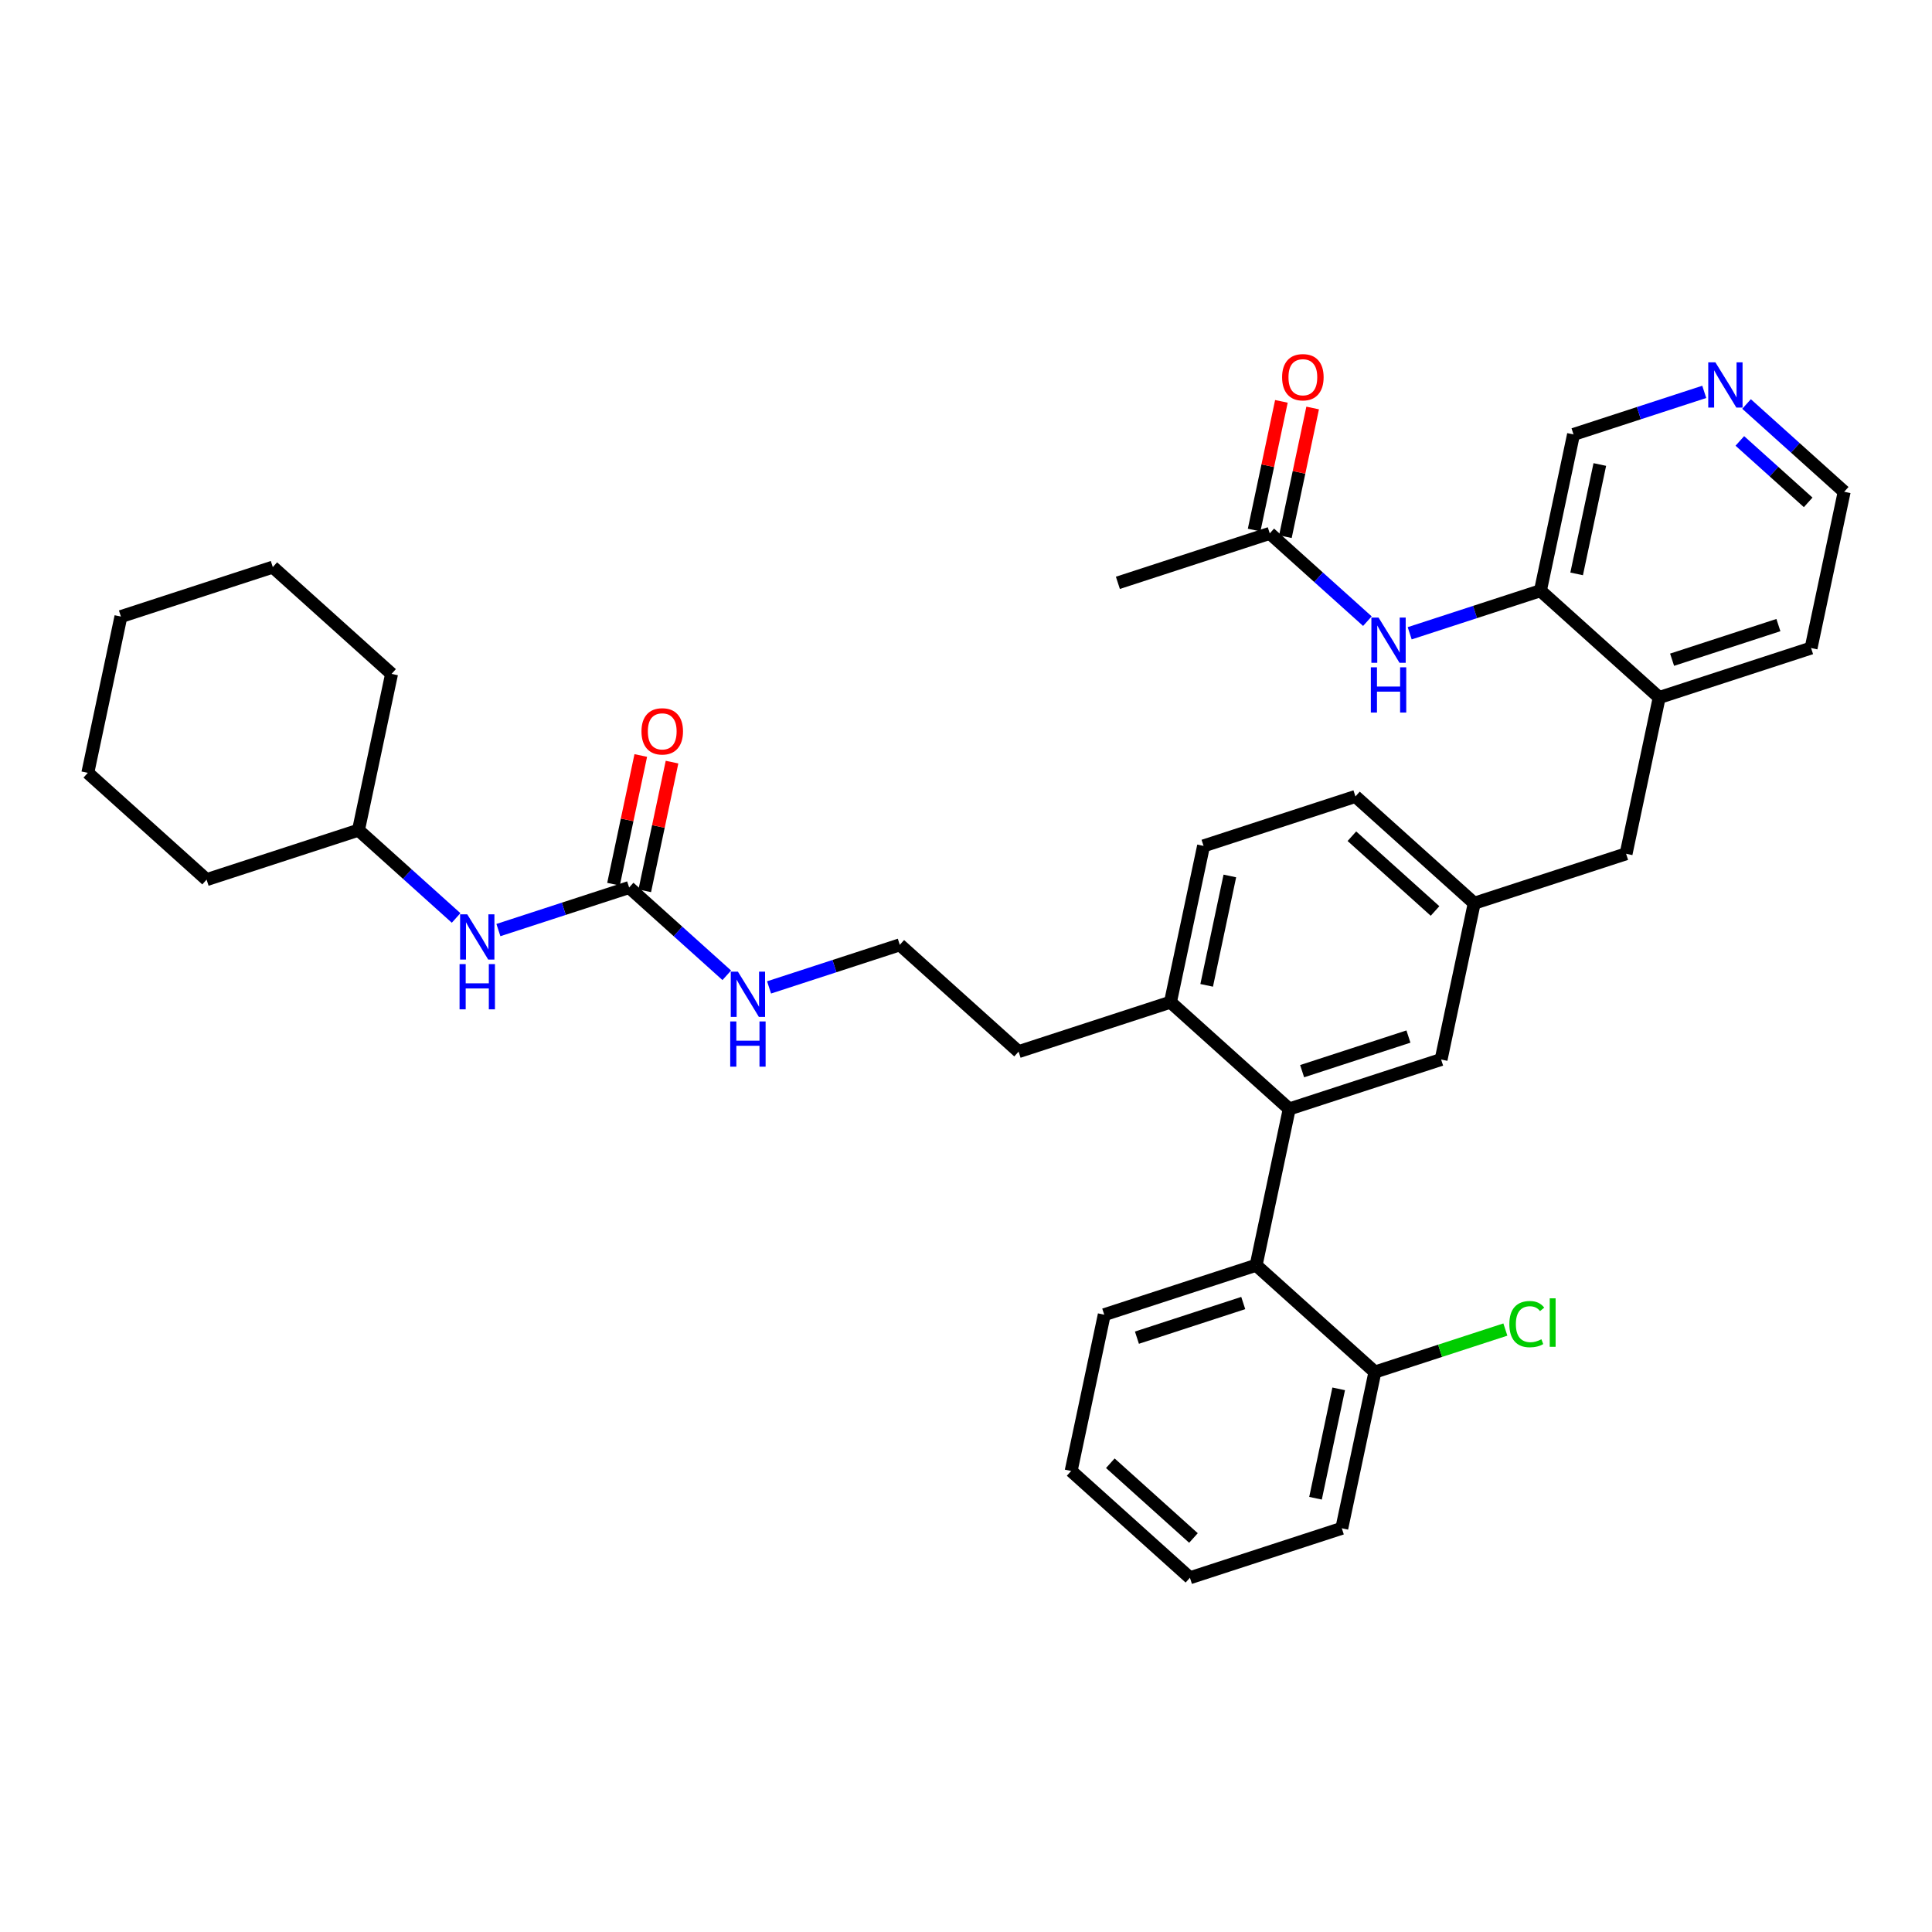 <?xml version='1.0' encoding='iso-8859-1'?>
<svg version='1.1' baseProfile='full'
              xmlns='http://www.w3.org/2000/svg'
                      xmlns:rdkit='http://www.rdkit.org/xml'
                      xmlns:xlink='http://www.w3.org/1999/xlink'
                  xml:space='preserve'
width='300px' height='300px' viewBox='0 0 300 300'>
<!-- END OF HEADER -->
<rect style='opacity:1.0;fill:#FFFFFF;stroke:none' width='300' height='300' x='0' y='0'> </rect>
<rect style='opacity:1.0;fill:#FFFFFF;stroke:none' width='300' height='300' x='0' y='0'> </rect>
<path class='bond-0 atom-0 atom-1' d='M 173.584,90.503 L 197.168,82.822' style='fill:none;fill-rule:evenodd;stroke:#000000;stroke-width:2.0px;stroke-linecap:butt;stroke-linejoin:miter;stroke-opacity:1' />
<path class='bond-1 atom-1 atom-2' d='M 199.594,83.336 L 201.711,73.344' style='fill:none;fill-rule:evenodd;stroke:#000000;stroke-width:2.0px;stroke-linecap:butt;stroke-linejoin:miter;stroke-opacity:1' />
<path class='bond-1 atom-1 atom-2' d='M 201.711,73.344 L 203.828,63.352' style='fill:none;fill-rule:evenodd;stroke:#FF0000;stroke-width:2.0px;stroke-linecap:butt;stroke-linejoin:miter;stroke-opacity:1' />
<path class='bond-1 atom-1 atom-2' d='M 194.741,82.308 L 196.858,72.316' style='fill:none;fill-rule:evenodd;stroke:#000000;stroke-width:2.0px;stroke-linecap:butt;stroke-linejoin:miter;stroke-opacity:1' />
<path class='bond-1 atom-1 atom-2' d='M 196.858,72.316 L 198.975,62.324' style='fill:none;fill-rule:evenodd;stroke:#FF0000;stroke-width:2.0px;stroke-linecap:butt;stroke-linejoin:miter;stroke-opacity:1' />
<path class='bond-2 atom-1 atom-3' d='M 197.168,82.822 L 204.748,89.638' style='fill:none;fill-rule:evenodd;stroke:#000000;stroke-width:2.0px;stroke-linecap:butt;stroke-linejoin:miter;stroke-opacity:1' />
<path class='bond-2 atom-1 atom-3' d='M 204.748,89.638 L 212.328,96.453' style='fill:none;fill-rule:evenodd;stroke:#0000FF;stroke-width:2.0px;stroke-linecap:butt;stroke-linejoin:miter;stroke-opacity:1' />
<path class='bond-3 atom-3 atom-4' d='M 218.896,98.336 L 229.046,95.031' style='fill:none;fill-rule:evenodd;stroke:#0000FF;stroke-width:2.0px;stroke-linecap:butt;stroke-linejoin:miter;stroke-opacity:1' />
<path class='bond-3 atom-3 atom-4' d='M 229.046,95.031 L 239.196,91.725' style='fill:none;fill-rule:evenodd;stroke:#000000;stroke-width:2.0px;stroke-linecap:butt;stroke-linejoin:miter;stroke-opacity:1' />
<path class='bond-4 atom-4 atom-5' d='M 239.196,91.725 L 244.336,67.46' style='fill:none;fill-rule:evenodd;stroke:#000000;stroke-width:2.0px;stroke-linecap:butt;stroke-linejoin:miter;stroke-opacity:1' />
<path class='bond-4 atom-4 atom-5' d='M 244.82,89.113 L 248.418,72.128' style='fill:none;fill-rule:evenodd;stroke:#000000;stroke-width:2.0px;stroke-linecap:butt;stroke-linejoin:miter;stroke-opacity:1' />
<path class='bond-35 atom-9 atom-4' d='M 257.64,108.309 L 239.196,91.725' style='fill:none;fill-rule:evenodd;stroke:#000000;stroke-width:2.0px;stroke-linecap:butt;stroke-linejoin:miter;stroke-opacity:1' />
<path class='bond-5 atom-5 atom-6' d='M 244.336,67.46 L 254.486,64.154' style='fill:none;fill-rule:evenodd;stroke:#000000;stroke-width:2.0px;stroke-linecap:butt;stroke-linejoin:miter;stroke-opacity:1' />
<path class='bond-5 atom-5 atom-6' d='M 254.486,64.154 L 264.636,60.849' style='fill:none;fill-rule:evenodd;stroke:#0000FF;stroke-width:2.0px;stroke-linecap:butt;stroke-linejoin:miter;stroke-opacity:1' />
<path class='bond-6 atom-6 atom-7' d='M 271.204,62.732 L 278.784,69.548' style='fill:none;fill-rule:evenodd;stroke:#0000FF;stroke-width:2.0px;stroke-linecap:butt;stroke-linejoin:miter;stroke-opacity:1' />
<path class='bond-6 atom-6 atom-7' d='M 278.784,69.548 L 286.364,76.363' style='fill:none;fill-rule:evenodd;stroke:#000000;stroke-width:2.0px;stroke-linecap:butt;stroke-linejoin:miter;stroke-opacity:1' />
<path class='bond-6 atom-6 atom-7' d='M 270.161,68.466 L 275.467,73.236' style='fill:none;fill-rule:evenodd;stroke:#0000FF;stroke-width:2.0px;stroke-linecap:butt;stroke-linejoin:miter;stroke-opacity:1' />
<path class='bond-6 atom-6 atom-7' d='M 275.467,73.236 L 280.773,78.007' style='fill:none;fill-rule:evenodd;stroke:#000000;stroke-width:2.0px;stroke-linecap:butt;stroke-linejoin:miter;stroke-opacity:1' />
<path class='bond-7 atom-7 atom-8' d='M 286.364,76.363 L 281.224,100.628' style='fill:none;fill-rule:evenodd;stroke:#000000;stroke-width:2.0px;stroke-linecap:butt;stroke-linejoin:miter;stroke-opacity:1' />
<path class='bond-8 atom-8 atom-9' d='M 281.224,100.628 L 257.64,108.309' style='fill:none;fill-rule:evenodd;stroke:#000000;stroke-width:2.0px;stroke-linecap:butt;stroke-linejoin:miter;stroke-opacity:1' />
<path class='bond-8 atom-8 atom-9' d='M 276.15,97.063 L 259.641,102.44' style='fill:none;fill-rule:evenodd;stroke:#000000;stroke-width:2.0px;stroke-linecap:butt;stroke-linejoin:miter;stroke-opacity:1' />
<path class='bond-9 atom-9 atom-10' d='M 257.64,108.309 L 252.499,132.574' style='fill:none;fill-rule:evenodd;stroke:#000000;stroke-width:2.0px;stroke-linecap:butt;stroke-linejoin:miter;stroke-opacity:1' />
<path class='bond-10 atom-10 atom-11' d='M 252.499,132.574 L 228.916,140.255' style='fill:none;fill-rule:evenodd;stroke:#000000;stroke-width:2.0px;stroke-linecap:butt;stroke-linejoin:miter;stroke-opacity:1' />
<path class='bond-11 atom-11 atom-12' d='M 228.916,140.255 L 210.472,123.671' style='fill:none;fill-rule:evenodd;stroke:#000000;stroke-width:2.0px;stroke-linecap:butt;stroke-linejoin:miter;stroke-opacity:1' />
<path class='bond-11 atom-11 atom-12' d='M 222.832,141.456 L 209.921,129.847' style='fill:none;fill-rule:evenodd;stroke:#000000;stroke-width:2.0px;stroke-linecap:butt;stroke-linejoin:miter;stroke-opacity:1' />
<path class='bond-36 atom-35 atom-11' d='M 223.775,164.519 L 228.916,140.255' style='fill:none;fill-rule:evenodd;stroke:#000000;stroke-width:2.0px;stroke-linecap:butt;stroke-linejoin:miter;stroke-opacity:1' />
<path class='bond-12 atom-12 atom-13' d='M 210.472,123.671 L 186.888,131.352' style='fill:none;fill-rule:evenodd;stroke:#000000;stroke-width:2.0px;stroke-linecap:butt;stroke-linejoin:miter;stroke-opacity:1' />
<path class='bond-13 atom-13 atom-14' d='M 186.888,131.352 L 181.748,155.616' style='fill:none;fill-rule:evenodd;stroke:#000000;stroke-width:2.0px;stroke-linecap:butt;stroke-linejoin:miter;stroke-opacity:1' />
<path class='bond-13 atom-13 atom-14' d='M 190.97,136.019 L 187.372,153.005' style='fill:none;fill-rule:evenodd;stroke:#000000;stroke-width:2.0px;stroke-linecap:butt;stroke-linejoin:miter;stroke-opacity:1' />
<path class='bond-14 atom-14 atom-15' d='M 181.748,155.616 L 158.164,163.297' style='fill:none;fill-rule:evenodd;stroke:#000000;stroke-width:2.0px;stroke-linecap:butt;stroke-linejoin:miter;stroke-opacity:1' />
<path class='bond-26 atom-14 atom-27' d='M 181.748,155.616 L 200.191,172.2' style='fill:none;fill-rule:evenodd;stroke:#000000;stroke-width:2.0px;stroke-linecap:butt;stroke-linejoin:miter;stroke-opacity:1' />
<path class='bond-15 atom-15 atom-16' d='M 158.164,163.297 L 139.72,146.713' style='fill:none;fill-rule:evenodd;stroke:#000000;stroke-width:2.0px;stroke-linecap:butt;stroke-linejoin:miter;stroke-opacity:1' />
<path class='bond-16 atom-16 atom-17' d='M 139.72,146.713 L 129.57,150.019' style='fill:none;fill-rule:evenodd;stroke:#000000;stroke-width:2.0px;stroke-linecap:butt;stroke-linejoin:miter;stroke-opacity:1' />
<path class='bond-16 atom-16 atom-17' d='M 129.57,150.019 L 119.42,153.325' style='fill:none;fill-rule:evenodd;stroke:#0000FF;stroke-width:2.0px;stroke-linecap:butt;stroke-linejoin:miter;stroke-opacity:1' />
<path class='bond-17 atom-17 atom-18' d='M 112.852,151.442 L 105.272,144.626' style='fill:none;fill-rule:evenodd;stroke:#0000FF;stroke-width:2.0px;stroke-linecap:butt;stroke-linejoin:miter;stroke-opacity:1' />
<path class='bond-17 atom-17 atom-18' d='M 105.272,144.626 L 97.692,137.811' style='fill:none;fill-rule:evenodd;stroke:#000000;stroke-width:2.0px;stroke-linecap:butt;stroke-linejoin:miter;stroke-opacity:1' />
<path class='bond-18 atom-18 atom-19' d='M 100.118,138.325 L 102.235,128.333' style='fill:none;fill-rule:evenodd;stroke:#000000;stroke-width:2.0px;stroke-linecap:butt;stroke-linejoin:miter;stroke-opacity:1' />
<path class='bond-18 atom-18 atom-19' d='M 102.235,128.333 L 104.352,118.341' style='fill:none;fill-rule:evenodd;stroke:#FF0000;stroke-width:2.0px;stroke-linecap:butt;stroke-linejoin:miter;stroke-opacity:1' />
<path class='bond-18 atom-18 atom-19' d='M 95.266,137.297 L 97.382,127.305' style='fill:none;fill-rule:evenodd;stroke:#000000;stroke-width:2.0px;stroke-linecap:butt;stroke-linejoin:miter;stroke-opacity:1' />
<path class='bond-18 atom-18 atom-19' d='M 97.382,127.305 L 99.499,117.313' style='fill:none;fill-rule:evenodd;stroke:#FF0000;stroke-width:2.0px;stroke-linecap:butt;stroke-linejoin:miter;stroke-opacity:1' />
<path class='bond-19 atom-18 atom-20' d='M 97.692,137.811 L 87.542,141.116' style='fill:none;fill-rule:evenodd;stroke:#000000;stroke-width:2.0px;stroke-linecap:butt;stroke-linejoin:miter;stroke-opacity:1' />
<path class='bond-19 atom-18 atom-20' d='M 87.542,141.116 L 77.392,144.422' style='fill:none;fill-rule:evenodd;stroke:#0000FF;stroke-width:2.0px;stroke-linecap:butt;stroke-linejoin:miter;stroke-opacity:1' />
<path class='bond-20 atom-20 atom-21' d='M 70.824,142.539 L 63.244,135.723' style='fill:none;fill-rule:evenodd;stroke:#0000FF;stroke-width:2.0px;stroke-linecap:butt;stroke-linejoin:miter;stroke-opacity:1' />
<path class='bond-20 atom-20 atom-21' d='M 63.244,135.723 L 55.664,128.908' style='fill:none;fill-rule:evenodd;stroke:#000000;stroke-width:2.0px;stroke-linecap:butt;stroke-linejoin:miter;stroke-opacity:1' />
<path class='bond-21 atom-21 atom-22' d='M 55.664,128.908 L 60.804,104.643' style='fill:none;fill-rule:evenodd;stroke:#000000;stroke-width:2.0px;stroke-linecap:butt;stroke-linejoin:miter;stroke-opacity:1' />
<path class='bond-37 atom-26 atom-21' d='M 32.08,136.589 L 55.664,128.908' style='fill:none;fill-rule:evenodd;stroke:#000000;stroke-width:2.0px;stroke-linecap:butt;stroke-linejoin:miter;stroke-opacity:1' />
<path class='bond-22 atom-22 atom-23' d='M 60.804,104.643 L 42.36,88.059' style='fill:none;fill-rule:evenodd;stroke:#000000;stroke-width:2.0px;stroke-linecap:butt;stroke-linejoin:miter;stroke-opacity:1' />
<path class='bond-23 atom-23 atom-24' d='M 42.36,88.059 L 18.776,95.74' style='fill:none;fill-rule:evenodd;stroke:#000000;stroke-width:2.0px;stroke-linecap:butt;stroke-linejoin:miter;stroke-opacity:1' />
<path class='bond-24 atom-24 atom-25' d='M 18.776,95.74 L 13.636,120.005' style='fill:none;fill-rule:evenodd;stroke:#000000;stroke-width:2.0px;stroke-linecap:butt;stroke-linejoin:miter;stroke-opacity:1' />
<path class='bond-25 atom-25 atom-26' d='M 13.636,120.005 L 32.08,136.589' style='fill:none;fill-rule:evenodd;stroke:#000000;stroke-width:2.0px;stroke-linecap:butt;stroke-linejoin:miter;stroke-opacity:1' />
<path class='bond-27 atom-27 atom-28' d='M 200.191,172.2 L 195.051,196.465' style='fill:none;fill-rule:evenodd;stroke:#000000;stroke-width:2.0px;stroke-linecap:butt;stroke-linejoin:miter;stroke-opacity:1' />
<path class='bond-34 atom-27 atom-35' d='M 200.191,172.2 L 223.775,164.519' style='fill:none;fill-rule:evenodd;stroke:#000000;stroke-width:2.0px;stroke-linecap:butt;stroke-linejoin:miter;stroke-opacity:1' />
<path class='bond-34 atom-27 atom-35' d='M 202.193,166.331 L 218.702,160.955' style='fill:none;fill-rule:evenodd;stroke:#000000;stroke-width:2.0px;stroke-linecap:butt;stroke-linejoin:miter;stroke-opacity:1' />
<path class='bond-28 atom-28 atom-29' d='M 195.051,196.465 L 171.467,204.146' style='fill:none;fill-rule:evenodd;stroke:#000000;stroke-width:2.0px;stroke-linecap:butt;stroke-linejoin:miter;stroke-opacity:1' />
<path class='bond-28 atom-28 atom-29' d='M 193.05,202.334 L 176.541,207.711' style='fill:none;fill-rule:evenodd;stroke:#000000;stroke-width:2.0px;stroke-linecap:butt;stroke-linejoin:miter;stroke-opacity:1' />
<path class='bond-38 atom-33 atom-28' d='M 213.495,213.049 L 195.051,196.465' style='fill:none;fill-rule:evenodd;stroke:#000000;stroke-width:2.0px;stroke-linecap:butt;stroke-linejoin:miter;stroke-opacity:1' />
<path class='bond-29 atom-29 atom-30' d='M 171.467,204.146 L 166.327,228.411' style='fill:none;fill-rule:evenodd;stroke:#000000;stroke-width:2.0px;stroke-linecap:butt;stroke-linejoin:miter;stroke-opacity:1' />
<path class='bond-30 atom-30 atom-31' d='M 166.327,228.411 L 184.771,244.995' style='fill:none;fill-rule:evenodd;stroke:#000000;stroke-width:2.0px;stroke-linecap:butt;stroke-linejoin:miter;stroke-opacity:1' />
<path class='bond-30 atom-30 atom-31' d='M 172.411,227.209 L 185.321,238.818' style='fill:none;fill-rule:evenodd;stroke:#000000;stroke-width:2.0px;stroke-linecap:butt;stroke-linejoin:miter;stroke-opacity:1' />
<path class='bond-31 atom-31 atom-32' d='M 184.771,244.995 L 208.355,237.314' style='fill:none;fill-rule:evenodd;stroke:#000000;stroke-width:2.0px;stroke-linecap:butt;stroke-linejoin:miter;stroke-opacity:1' />
<path class='bond-32 atom-32 atom-33' d='M 208.355,237.314 L 213.495,213.049' style='fill:none;fill-rule:evenodd;stroke:#000000;stroke-width:2.0px;stroke-linecap:butt;stroke-linejoin:miter;stroke-opacity:1' />
<path class='bond-32 atom-32 atom-33' d='M 204.273,232.646 L 207.871,215.661' style='fill:none;fill-rule:evenodd;stroke:#000000;stroke-width:2.0px;stroke-linecap:butt;stroke-linejoin:miter;stroke-opacity:1' />
<path class='bond-33 atom-33 atom-34' d='M 213.495,213.049 L 223.623,209.75' style='fill:none;fill-rule:evenodd;stroke:#000000;stroke-width:2.0px;stroke-linecap:butt;stroke-linejoin:miter;stroke-opacity:1' />
<path class='bond-33 atom-33 atom-34' d='M 223.623,209.75 L 233.751,206.452' style='fill:none;fill-rule:evenodd;stroke:#00CC00;stroke-width:2.0px;stroke-linecap:butt;stroke-linejoin:miter;stroke-opacity:1' />
<path  class='atom-2' d='M 199.084 58.577
Q 199.084 56.891, 199.917 55.948
Q 200.75 55.005, 202.308 55.005
Q 203.866 55.005, 204.699 55.948
Q 205.532 56.891, 205.532 58.577
Q 205.532 60.284, 204.689 61.256
Q 203.846 62.218, 202.308 62.218
Q 200.76 62.218, 199.917 61.256
Q 199.084 60.294, 199.084 58.577
M 202.308 61.425
Q 203.38 61.425, 203.955 60.71
Q 204.54 59.986, 204.54 58.577
Q 204.54 57.198, 203.955 56.504
Q 203.38 55.799, 202.308 55.799
Q 201.237 55.799, 200.651 56.494
Q 200.076 57.188, 200.076 58.577
Q 200.076 59.996, 200.651 60.71
Q 201.237 61.425, 202.308 61.425
' fill='#FF0000'/>
<path  class='atom-3' d='M 214.059 95.894
L 216.361 99.614
Q 216.589 99.981, 216.956 100.646
Q 217.323 101.311, 217.343 101.35
L 217.343 95.894
L 218.276 95.894
L 218.276 102.918
L 217.313 102.918
L 214.843 98.85
Q 214.555 98.374, 214.248 97.828
Q 213.95 97.283, 213.861 97.114
L 213.861 102.918
L 212.948 102.918
L 212.948 95.894
L 214.059 95.894
' fill='#0000FF'/>
<path  class='atom-3' d='M 212.864 103.62
L 213.816 103.62
L 213.816 106.607
L 217.408 106.607
L 217.408 103.62
L 218.36 103.62
L 218.36 110.645
L 217.408 110.645
L 217.408 107.4
L 213.816 107.4
L 213.816 110.645
L 212.864 110.645
L 212.864 103.62
' fill='#0000FF'/>
<path  class='atom-6' d='M 266.367 56.267
L 268.669 59.988
Q 268.897 60.355, 269.264 61.019
Q 269.631 61.684, 269.651 61.724
L 269.651 56.267
L 270.584 56.267
L 270.584 63.291
L 269.621 63.291
L 267.151 59.224
Q 266.863 58.748, 266.556 58.202
Q 266.258 57.656, 266.169 57.487
L 266.169 63.291
L 265.256 63.291
L 265.256 56.267
L 266.367 56.267
' fill='#0000FF'/>
<path  class='atom-17' d='M 114.583 150.882
L 116.885 154.603
Q 117.113 154.97, 117.48 155.635
Q 117.847 156.299, 117.867 156.339
L 117.867 150.882
L 118.8 150.882
L 118.8 157.907
L 117.837 157.907
L 115.367 153.839
Q 115.079 153.363, 114.772 152.817
Q 114.474 152.271, 114.385 152.103
L 114.385 157.907
L 113.472 157.907
L 113.472 150.882
L 114.583 150.882
' fill='#0000FF'/>
<path  class='atom-17' d='M 113.388 158.609
L 114.34 158.609
L 114.34 161.595
L 117.932 161.595
L 117.932 158.609
L 118.884 158.609
L 118.884 165.633
L 117.932 165.633
L 117.932 162.389
L 114.34 162.389
L 114.34 165.633
L 113.388 165.633
L 113.388 158.609
' fill='#0000FF'/>
<path  class='atom-19' d='M 99.608 113.566
Q 99.608 111.879, 100.441 110.936
Q 101.274 109.994, 102.832 109.994
Q 104.39 109.994, 105.223 110.936
Q 106.057 111.879, 106.057 113.566
Q 106.057 115.272, 105.213 116.244
Q 104.37 117.207, 102.832 117.207
Q 101.284 117.207, 100.441 116.244
Q 99.608 115.282, 99.608 113.566
M 102.832 116.413
Q 103.904 116.413, 104.479 115.699
Q 105.064 114.974, 105.064 113.566
Q 105.064 112.187, 104.479 111.492
Q 103.904 110.788, 102.832 110.788
Q 101.761 110.788, 101.175 111.482
Q 100.6 112.177, 100.6 113.566
Q 100.6 114.984, 101.175 115.699
Q 101.761 116.413, 102.832 116.413
' fill='#FF0000'/>
<path  class='atom-20' d='M 72.555 141.979
L 74.857 145.7
Q 75.085 146.067, 75.452 146.732
Q 75.82 147.396, 75.839 147.436
L 75.839 141.979
L 76.772 141.979
L 76.772 149.004
L 75.809 149.004
L 73.339 144.936
Q 73.051 144.46, 72.744 143.914
Q 72.446 143.368, 72.357 143.2
L 72.357 149.004
L 71.444 149.004
L 71.444 141.979
L 72.555 141.979
' fill='#0000FF'/>
<path  class='atom-20' d='M 71.36 149.706
L 72.312 149.706
L 72.312 152.692
L 75.904 152.692
L 75.904 149.706
L 76.856 149.706
L 76.856 156.73
L 75.904 156.73
L 75.904 153.486
L 72.312 153.486
L 72.312 156.73
L 71.36 156.73
L 71.36 149.706
' fill='#0000FF'/>
<path  class='atom-34' d='M 234.371 205.611
Q 234.371 203.865, 235.184 202.952
Q 236.008 202.029, 237.565 202.029
Q 239.014 202.029, 239.788 203.051
L 239.133 203.587
Q 238.567 202.843, 237.565 202.843
Q 236.504 202.843, 235.938 203.557
Q 235.383 204.262, 235.383 205.611
Q 235.383 207, 235.958 207.714
Q 236.543 208.429, 237.674 208.429
Q 238.448 208.429, 239.351 207.962
L 239.629 208.706
Q 239.262 208.945, 238.706 209.083
Q 238.151 209.222, 237.536 209.222
Q 236.008 209.222, 235.184 208.29
Q 234.371 207.357, 234.371 205.611
' fill='#00CC00'/>
<path  class='atom-34' d='M 240.641 201.603
L 241.554 201.603
L 241.554 209.133
L 240.641 209.133
L 240.641 201.603
' fill='#00CC00'/>
</svg>
